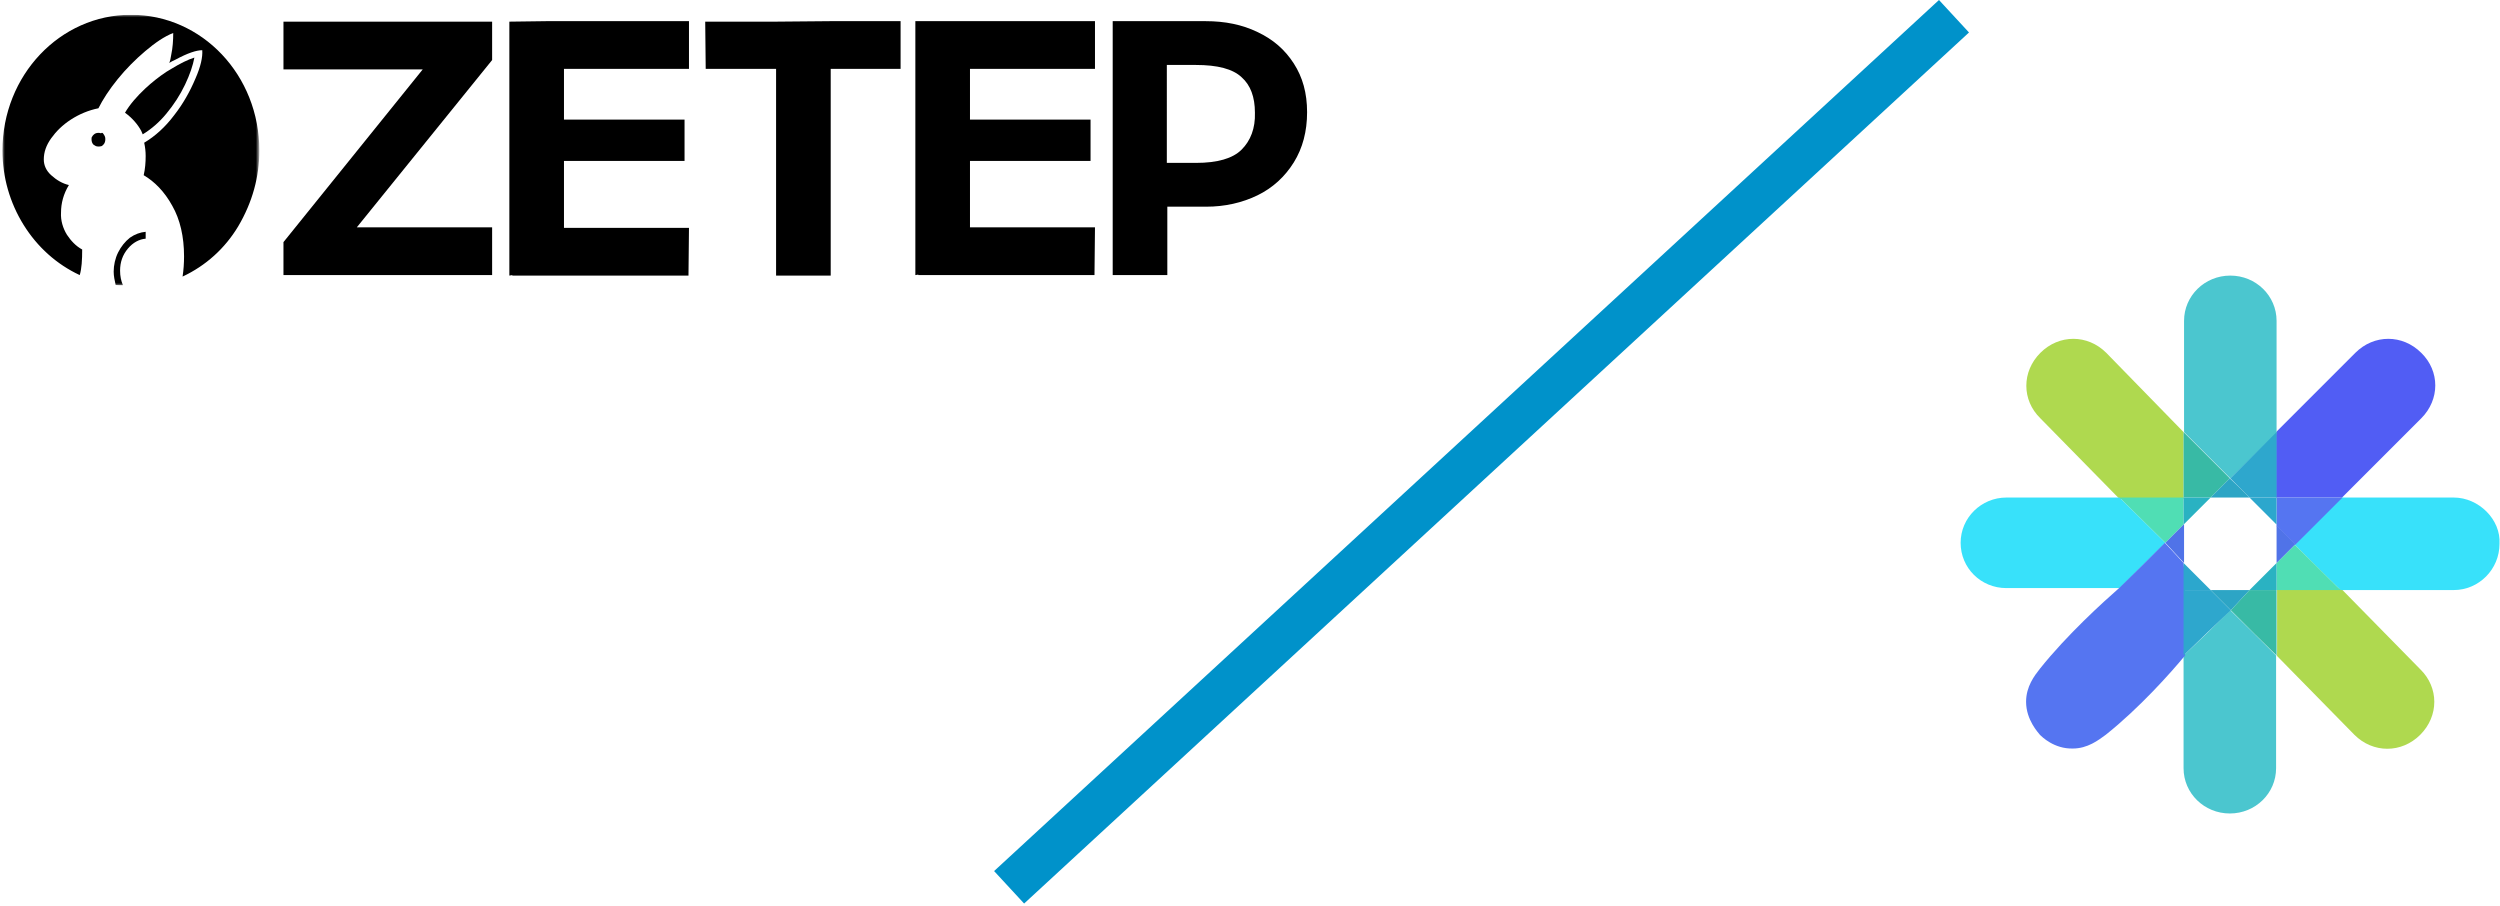 <?xml version="1.0" encoding="utf-8"?>
<!-- Generator: Adobe Illustrator 24.2.0, SVG Export Plug-In . SVG Version: 6.00 Build 0)  -->
<svg version="1.1" id="Layer_1" xmlns="http://www.w3.org/2000/svg" xmlns:xlink="http://www.w3.org/1999/xlink" x="0px" y="0px"
	 viewBox="0 0 508 184" style="enable-background:new 0 0 508 184;" xml:space="preserve">
<style type="text/css">
	.st0{clip-path:url(#SVGID_2_);}
	.st1{fill:#FFFFFF;filter:url(#Adobe_OpacityMaskFilter);}
	.st2{mask:url(#mask0_1339_52216_1_);}
	.st3{fill-rule:evenodd;clip-rule:evenodd;fill:#0092CA;}
	.st4{fill:#AFD94F;}
	.st5{fill:#38E1FA;}
	.st6{fill:#515DF4;}
	.st7{fill:#4BC6CF;}
	.st8{fill:#50DEB4;}
	.st9{fill:#5575F1;}
	.st10{fill:#5073E8;}
	.st11{fill:#38BAA5;}
	.st12{fill:#2AB2C2;}
	.st13{fill:#2EA7CD;}
	.st14{fill:#2DA5C5;}
	.st15{fill:#2CA7CD;}
</style>
<g>
	<defs>
		<rect id="SVGID_1_" y="3" width="269" height="55"/>
	</defs>
	<clipPath id="SVGID_2_">
		<use xlink:href="#SVGID_1_"  style="overflow:visible;"/>
	</clipPath>
	<g class="st0">
		<path d="M57.6,14.1h28.3L57.6,49.2v6.7h6H100v-9.7H72.5l27.5-34V4.4H57.6V14.1z"/>
		<path d="M111,4.3L111,4.3l-7.5,0.1v51.6l0.6-0.1v0.1h35.8l0.1-9.7h-25.4V32.7h24.5v-8.4h-24.5V14H140V4.3H111z"/>
		<path d="M168.7,4.3l-11.1,0.1h-14.3l0.1,9.6h14.3v42h11.1V14H183V4.3L168.7,4.3L168.7,4.3z"/>
		<path d="M193.5,4.3L193.5,4.3L186,4.3v51.6l0.6-0.1l0,0.1h35.8l0.1-9.7h-25.4V32.7h24.5v-8.4h-24.5V14h25.4V4.3H193.5z"/>
		<path d="M262.9,12.9c-1.8-2.8-4.2-4.9-7.4-6.4c-3.1-1.5-6.6-2.2-10.5-2.2h-11.9v0l-7,0v51.6h11.1V42h7.9c3.8,0,7.3-0.8,10.4-2.3
			c3.1-1.5,5.6-3.8,7.4-6.7c1.8-2.9,2.7-6.3,2.7-10.2S264.7,15.7,262.9,12.9z M252.3,30.4c-1.8,1.8-4.9,2.7-9.3,2.7h-5.9V13.2h5.9
			c4.4,0,7.5,0.8,9.3,2.5c1.8,1.6,2.7,4,2.7,7.2C255.1,26.1,254.1,28.6,252.3,30.4z"/>
		<defs>
			<filter id="Adobe_OpacityMaskFilter" filterUnits="userSpaceOnUse" x="0.5" y="3" width="52.2" height="55.1">
				<feColorMatrix  type="matrix" values="1 0 0 0 0  0 1 0 0 0  0 0 1 0 0  0 0 0 1 0"/>
			</filter>
		</defs>
		<mask maskUnits="userSpaceOnUse" x="0.5" y="3" width="52.2" height="55.1" id="mask0_1339_52216_1_">
			<path class="st1" d="M265.6,3H0.5v55.1h265V3z"/>
		</mask>
		<g class="st2">
			<path d="M52.7,30.6C52.7,15.3,41.1,3,26.6,3C12.2,3,0.5,15.3,0.5,30.6c0,5.4,1.5,10.6,4.3,15.1c2.8,4.5,6.7,8,11.4,10.2
				c0.4-1.3,0.5-3.1,0.5-5.2c-1.3-0.7-2.3-1.8-3.1-3c-0.8-1.3-1.3-2.9-1.2-4.5c0-1.9,0.5-3.8,1.6-5.6c-1.3-0.3-2.5-1-3.6-2
				c-1-0.9-1.5-2-1.5-3.2c0-1.5,0.5-2.9,1.5-4.3c1-1.4,2.3-2.7,4-3.8c1.7-1.1,3.6-1.9,5.6-2.3c0.9-1.8,2.2-3.8,3.9-5.9
				c1.7-2.1,3.6-4,5.6-5.7c2-1.7,3.9-3,5.7-3.7c0,1.5-0.1,3-0.4,4.4c-0.1,0.6-0.2,1.2-0.4,1.7c0.4-0.3,0.9-0.5,1.3-0.7
				c2.4-1.3,4.2-1.9,5.4-1.9c0.1,1.4-0.3,3.3-1.4,5.8c-1.1,2.6-2.5,5.1-4.3,7.4c-1.8,2.4-3.9,4.3-6.1,5.6c0.2,0.9,0.3,1.8,0.3,2.7
				c0,1.3-0.1,2.6-0.4,3.9c2.2,1.3,4.2,3.3,5.8,6.2c1.6,2.8,2.4,6.3,2.4,10.3c0,1.4-0.1,2.8-0.3,4.1c4.7-2.2,8.6-5.7,11.3-10.2
				C51.3,41.1,52.7,35.9,52.7,30.6z"/>
			<path d="M39.5,11.7c-0.3,1.6-0.9,3.4-1.9,5.5c-1,2.1-2.3,4.1-3.8,5.9c-1.4,1.7-3,3.1-4.8,4.2c-0.1-0.2-0.2-0.5-0.3-0.7
				c-0.7-1.3-1.8-2.6-3.3-3.7c1-1.7,2.4-3.3,4.1-4.9c1.4-1.3,2.8-2.4,4.3-3.4c0.3-0.2,0.7-0.4,1-0.6C36.6,12.9,38.2,12.1,39.5,11.7z
				"/>
			<path d="M24,51.3c-0.6,1.2-0.9,2.6-0.9,3.9c0,0.9,0.2,1.8,0.4,2.7c0.5,0.1,1,0.1,1.5,0.1c-0.4-0.9-0.6-1.9-0.6-3
				c0-1.7,0.5-3.2,1.6-4.5c1-1.2,2.3-1.9,3.6-2v-1.4c-1.1,0.1-2.2,0.5-3.2,1.2C25.4,49.1,24.6,50.1,24,51.3z"/>
			<path d="M21,27.2c0.1,0.1,0.2,0.3,0.3,0.5c0.1,0.2,0.1,0.4,0.1,0.6c0,0.4-0.1,0.8-0.4,1.1c-0.1,0.1-0.3,0.3-0.4,0.3
				c-0.4,0.1-0.7,0.1-1.1,0c-0.2-0.1-0.3-0.2-0.5-0.3c-0.3-0.3-0.4-0.7-0.4-1.1c0-0.2,0-0.4,0.1-0.5c0.1-0.2,0.2-0.3,0.3-0.4
				c0.3-0.3,0.6-0.4,1-0.4c0.2,0,0.4,0,0.5,0.1C20.7,26.9,20.9,27,21,27.2z"/>
		</g>
	</g>
</g>
<path class="st3" d="M202,177L394,0l6.1,6.6l-192,177L202,177z"/>
<path class="st4" d="M462.6,133.2l15.8,16.1c3.8,3.8,9.6,3.8,13.4,0c3.8-3.8,3.8-9.6,0-13.3l-16.1-16.4h-13V133.2z"/>
<path class="st4" d="M443.7,87.8L428,71.7c-3.8-3.8-9.6-3.8-13.4,0c-3.8,3.8-3.8,9.6,0,13.3l16.1,16.4h13V87.8z"/>
<path class="st5" d="M430.7,101.1h-23c-5.1,0-9.3,4.1-9.3,9.2c0,5.1,4.1,9.2,9.3,9.2h23l9.3-9.2L430.7,101.1z"/>
<path class="st5" d="M498.6,101.1h-23c-3.1,3.2-6.2,6.4-9.3,9.6c3.1,3.1,6.2,6.2,9.3,9.2h23c5.1,0,9.3-4.2,9.3-9.4
	C508.2,105.6,503.7,101.1,498.6,101.1z"/>
<path class="st6" d="M475.9,101.1l16.1-16.1c3.8-3.8,3.8-9.6,0-13.3c-3.8-3.8-9.6-3.8-13.4,0l-16.1,16.1v13.3H475.9z"/>
<path class="st7" d="M462.6,88.1V65.2c0-5.1-4.2-9.2-9.4-9.2c-5.2,0-9.4,4.1-9.4,9.2v22.6c3.1,3.1,6.3,6.3,9.4,9.4
	C456.3,94.2,459.4,91.1,462.6,88.1z"/>
<path class="st7" d="M443.7,133.2v22.9c0,5.1,4.2,9.2,9.4,9.2c5.2,0,9.4-4.1,9.4-9.2c0-7.6,0-15.3,0-22.9c-3.1-3.1-6.2-6.2-9.3-9.2
	C450.1,127.1,446.9,130.2,443.7,133.2z"/>
<path class="st8" d="M443.7,106.6v-5.5h-13l9.3,9.2L443.7,106.6z"/>
<path class="st8" d="M462.6,114.4v5.5h13l-9.3-9.2L462.6,114.4z"/>
<path class="st9" d="M462.6,106.9l3.8,3.8c3.2-3.2,6.4-6.4,9.6-9.6c-4.5,0-8.9,0-13.4,0C462.6,103.1,462.6,105,462.6,106.9z"/>
<path class="st9" d="M443.7,114.4c-1.3-1.4-2.5-2.7-3.8-4.1c-3.1,3.1-6.2,6.2-9.3,9.2c4.3,0.1,8.7,0.2,13,0.3
	c-4.3-0.1-8.7-0.2-13-0.3c-3.2,2.8-10.6,9.5-16.1,16.4c-1.1,1.4-2.8,3.6-2.8,6.7c0,3.7,2.5,6.3,2.8,6.7c0.4,0.4,2.9,2.9,6.7,2.8
	c3,0,5.2-1.7,6.7-2.8c6.8-5.4,13.3-12.7,16.1-16.1c0.2-4.2,0.2-8.6,0-13.3C444,118,443.9,116.2,443.7,114.4z"/>
<path class="st10" d="M462.6,114.4l3.8-3.8l-3.8-3.8V114.4z"/>
<path class="st10" d="M440,110.3c1.3,1.4,2.5,2.7,3.8,4.1v-7.9C442.5,107.8,441.2,109.1,440,110.3z"/>
<path class="st11" d="M457.1,119.9l-3.8,4.1c3.1,3.1,6.2,6.2,9.3,9.2c0-4.4,0-8.9,0-13.3C460.8,119.9,458.9,119.9,457.1,119.9z"/>
<path class="st11" d="M449.2,101.1c1.3-1.3,2.6-2.6,3.9-3.9c-3.1-3.1-6.3-6.3-9.4-9.4v13.3H449.2z"/>
<path class="st12" d="M462.6,119.9v-5.5l-5.5,5.5H462.6z"/>
<path class="st12" d="M443.7,101.1v5.5l5.5-5.5H443.7z"/>
<path class="st13" d="M457.1,101.1h5.5c0-4.4,0-8.9,0-13.3c-3.1,3.1-6.3,6.3-9.4,9.4C454.5,98.5,455.8,99.8,457.1,101.1z"/>
<path class="st13" d="M449.2,119.9h-5.5v13.3c3.2-3.1,6.4-6.2,9.6-9.2C452,122.7,450.6,121.3,449.2,119.9z"/>
<path class="st14" d="M453.3,124c1.3-1.4,2.5-2.7,3.8-4.1c-2.6,0-5.3,0-7.9,0C450.6,121.3,452,122.7,453.3,124z"/>
<path class="st14" d="M453.1,97.2c-1.3,1.3-2.6,2.6-3.9,3.9c2.6,0,5.3,0,7.9,0C455.8,99.8,454.5,98.5,453.1,97.2z"/>
<path class="st15" d="M462.6,101.1h-5.5l5.5,5.5V101.1z"/>
<path class="st15" d="M443.7,119.9h5.5l-5.5-5.5V119.9z"/>
</svg>
